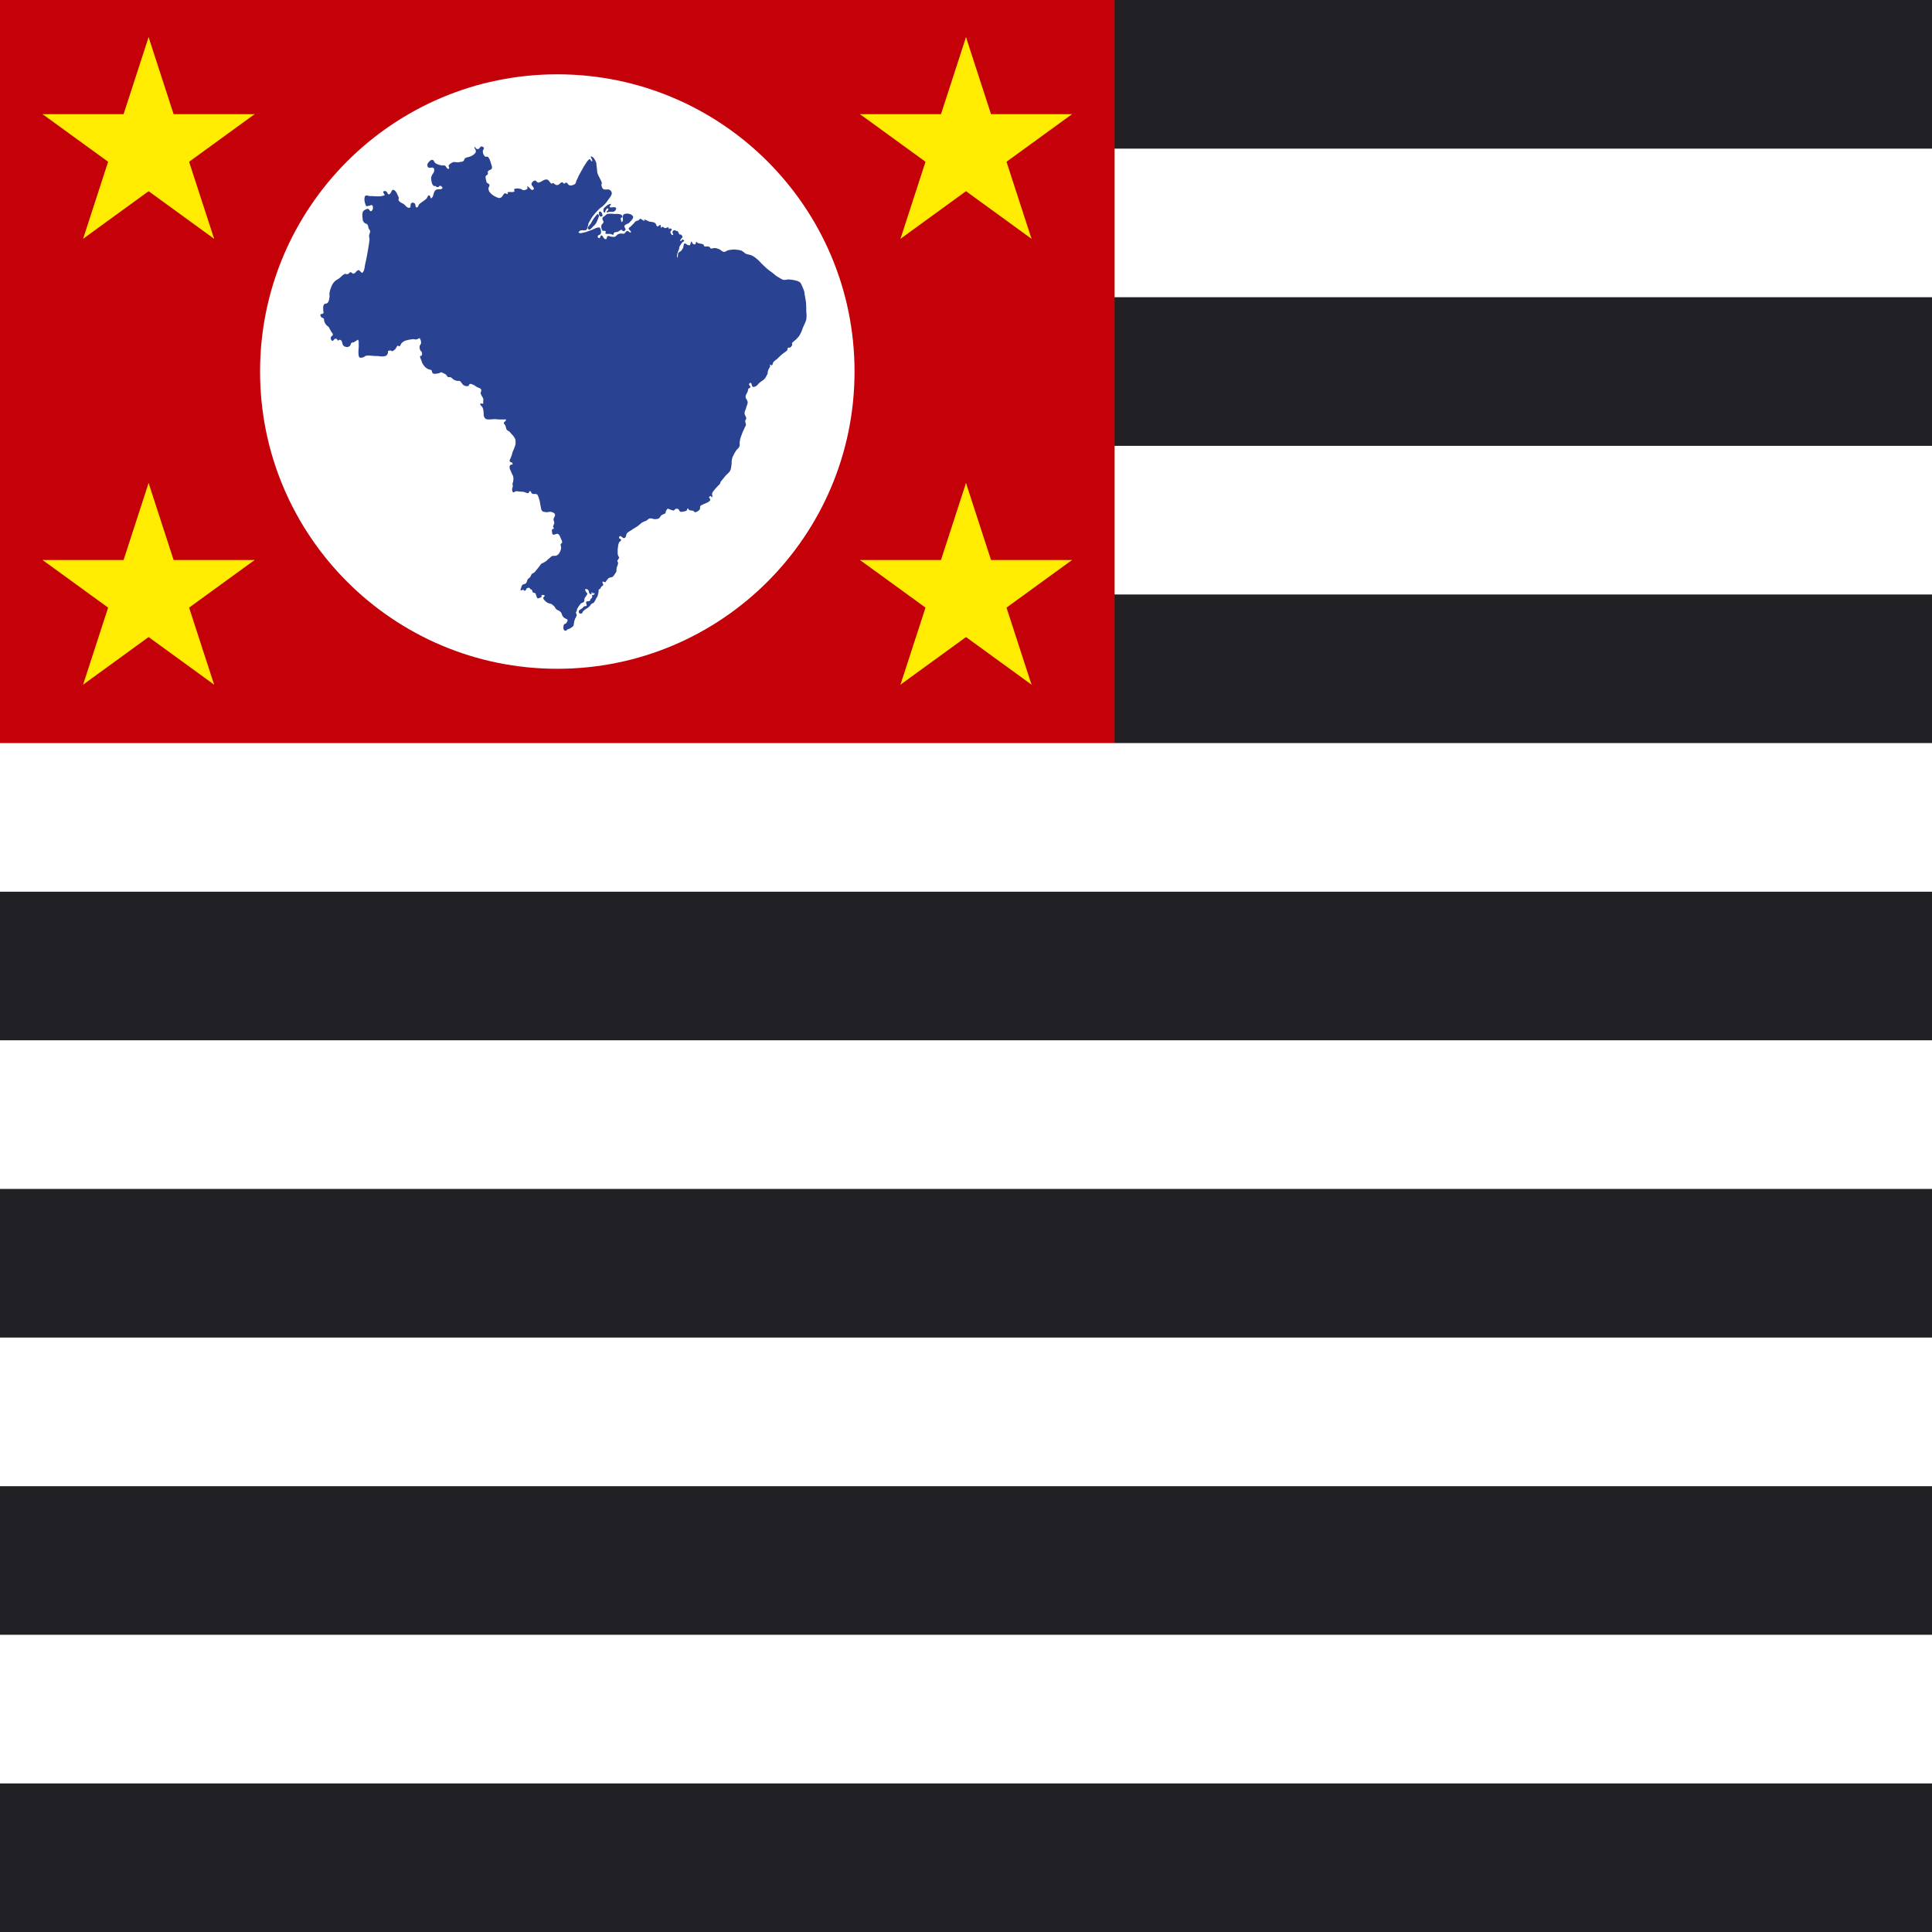 <svg xmlns="http://www.w3.org/2000/svg" xml:space="preserve" fill-rule="evenodd" clip-rule="evenodd" image-rendering="optimizeQuality" shape-rendering="geometricPrecision" text-rendering="geometricPrecision" viewBox="0 0 1269.98 1269.98"><rect x="0" y="0" width="1269.98" height="1269.98" fill="#808080" stroke="none"/><defs><style>.fil0,.fil3{fill:#ffec00;fill-rule:nonzero}.fil0{fill:#fff}</style></defs><g id="Camada_x0020_1"><path d="m-.01 1270 1269.99-.01V0H-.01z" class="fil0"/><path fill="#212125" fill-rule="nonzero" d="M-.01 1270v-97.7h1269.99v97.69zm1269.99-195.39H-.01v-97.69h1269.99zm0-195.38H-.01v-97.69h1269.99zm0-195.39H-.01v-97.69h1269.99zm0-195.38H-.01v-97.69h1269.99zm0-195.38H-.01v-97.7h1269.99zm0-195.39H-.01V0h1269.99z"/><path d="m-.01 0 747.35 498.23H-.01z" class="fil0"/><path fill="#c40008" fill-rule="nonzero" d="M-.01 488.46h732.69V0H-.01z"/><path d="M97.68 24.42 75.04 94.11l34.84 11.32z" class="fil3"/><path d="m97.68 24.42 22.64 69.69-34.84 11.32z" class="fil3"/><path d="M167.37 75.05H94.1v36.64z" class="fil3"/><path d="m167.37 75.05-59.28 43.07-21.53-29.64z" class="fil3"/><path d="m54.62 156.97 59.27-43.07-21.53-29.64z" class="fil3"/><path d="m54.62 156.97 22.64-69.68 34.84 11.32z" class="fil3"/><path d="m140.75 156.97-22.64-69.68-34.84 11.32z" class="fil3"/><path d="M140.75 156.97 81.47 113.9l21.54-29.64z" class="fil3"/><path d="m28 75.05 59.28 43.07 21.53-29.64z" class="fil3"/><path d="M28 75.05h73.27v36.64zM97.68 317.5l-22.64 69.68 34.84 11.32z" class="fil3"/><path d="m97.68 317.5 22.64 69.68-34.84 11.32z" class="fil3"/><path d="M167.37 368.13H94.1v36.63z" class="fil3"/><path d="m167.37 368.13-59.28 43.06-21.53-29.63z" class="fil3"/><path d="m54.62 450.05 59.27-43.07-21.53-29.64z" class="fil3"/><path d="m54.62 450.05 22.64-69.69 34.84 11.32z" class="fil3"/><path d="m140.75 450.05-22.64-69.69-34.84 11.32z" class="fil3"/><path d="m140.75 450.05-59.28-43.07 21.54-29.64z" class="fil3"/><path d="m28 368.13 59.28 43.06 21.53-29.63z" class="fil3"/><path d="M28 368.13h73.27v36.63zM634.99 24.42l-22.64 69.69 34.84 11.32z" class="fil3"/><path d="m634.99 24.42 22.64 69.69-34.84 11.32z" class="fil3"/><path d="M704.67 75.05H631.4v36.64z" class="fil3"/><path d="m704.67 75.05-59.27 43.07-21.54-29.64z" class="fil3"/><path d="m591.92 156.97 59.28-43.07-21.53-29.64z" class="fil3"/><path d="m591.92 156.97 22.64-69.68 34.85 11.32z" class="fil3"/><path d="m678.06 156.97-22.64-69.68-34.85 11.32z" class="fil3"/><path d="m678.06 156.97-59.28-43.07 21.53-29.64z" class="fil3"/><path d="m565.31 75.05 59.27 43.07 21.54-29.64z" class="fil3"/><path d="M565.31 75.05h73.27v36.64zM634.99 317.5l-22.64 69.68 34.84 11.32z" class="fil3"/><path d="m634.99 317.5 22.64 69.68-34.84 11.32z" class="fil3"/><path d="M704.67 368.13H631.4v36.63z" class="fil3"/><path d="m704.67 368.13-59.27 43.06-21.54-29.63z" class="fil3"/><path d="m591.92 450.05 59.28-43.07-21.53-29.64z" class="fil3"/><path d="m591.92 450.05 22.64-69.69 34.85 11.32z" class="fil3"/><path d="m678.06 450.05-22.64-69.69-34.85 11.32z" class="fil3"/><path d="m678.06 450.05-59.28-43.07 21.53-29.64z" class="fil3"/><path d="m565.31 368.13 59.27 43.06 21.54-29.63z" class="fil3"/><path d="M565.31 368.13h73.27v36.63z" class="fil3"/><path d="M561.72 244.23c0-107.91-87.48-195.38-195.38-195.38-107.91 0-195.39 87.47-195.39 195.38s87.48 195.39 195.39 195.39c107.9 0 195.38-87.48 195.38-195.39" class="fil0"/><path id="map" fill="#294292" fill-rule="nonzero" d="M214.03 212.95c.45.91 1.36 1.36 2.04 2.04.45.68.91 1.59 1.36 2.5.45.9 1.36 1.58 1.36 2.49 0 .68-1.13 1.13-1.36 1.81 0 .46 0 .91.23 1.59l.68.68c.9 0 1.13-.91 1.81-1.36h1.13c.46.23.46 1.13.91 1.13.23.23.68-.68 1.13-.45.46 0 .91.23 1.14.68.68.91.45 2.04 1.13 2.95.45.68 1.36.9 2.27 1.13.68 0 1.58-.23 2.04-.68.68-.68.68-1.59 1.13-2.04s1.13-.23 1.59-.45c.45-.23.9-.68 1.58-.91.23-.23.91-.91 1.14-.68.68.91.45 2.04.45 2.95.23 2.72-.68 5.66.23 8.16.22.9 1.58.68 2.49.45s1.59-1.13 2.49-1.13c1.14-.23 2.27 0 3.18 0 1.36.22 2.94.22 4.3.22 1.59.23 3.17.46 4.76 0 .68 0 1.36-.9 1.59-1.58.45-.46 0-1.36.45-1.82.23-.22 1.14-.22 1.59-.22s.68.68.9.45c.91-.23 1.59-.91 2.04-1.36.69-.68.91-1.81 1.59-2.27.45-.22.91.68 1.14.46.68-.46.9-1.36 1.35-2.04.69-.68 1.59-1.36 2.27-1.59 1.13-.45 2.49-.68 3.63-.91.68 0 1.13-.22 1.81-.22s1.36.22 2.04.22c.45 0 .91-.45 1.36-.45.23-.23.68-.68.91-.23.68.68.9 2.04.9 2.95s-.9 1.36-.9 2.04c-.23.91 0 1.81.22 2.49.23.68.91.91 1.14 1.59q.33 1.02 0 2.04c-.23.45-1.14.23-1.14.68 0 .91.46 1.59.68 2.27.46.9.46 1.81 1.14 2.71.68 1.14 1.58 2.27 2.72 2.95.9.68 2.04.68 2.94 1.13.46.46.23 1.59.91 2.04.68.46 1.59.46 2.27.23.9 0 1.58-.23 2.26-.45.23 0 .46-.45.91-.45.91.22 2.04.9 2.95 1.36.68.45.9 1.35 1.58 1.81.68.23 1.36-.23 1.82.23.9.22 1.35 1.35 2.26 1.58.68.46 1.59.68 2.27.68.45.23 1.13-.22 1.58.23.91.68 1.36 2.04 2.5 2.72.68.45 1.81.68 2.94.45.46-.23.46-1.36 1.14-1.36.9-.22 1.58.46 2.49.68.68.46 1.36.91 2.04 1.36.91.46 2.27.68 2.72 1.59.45.68-.45 1.81-.23 2.72.23 1.13 1.14 2.04 1.59 3.17.23.68 0 1.81 0 2.72 0 .23.23.45 0 .68-.68.23-1.36-.23-1.81 0-.23.23 0 .91.22 1.13.23.46.91.68 1.14 1.36.45.91.68 2.04.68 3.18.22.9 0 1.81.22 2.49.23.91.91 1.81 1.59 2.04 1.81.45 3.85 0 5.89 0 1.82.23 3.63.23 5.44.23.46.22 1.59-.46 1.59.22.23.68-1.13 1.14-1.36 2.04 0 .68.68 1.14.91 1.59.45.91.45 2.04.9 2.72.46.68 1.14.91 1.82 1.36.68.68 1.13 1.36 1.81 2.04s1.36 1.59 1.81 2.49c.46.91.46 1.82.46 2.95 0 .91-.23 1.81-.68 2.72-.23 1.13-.91 2.26-1.36 3.4-.23 1.36-.68 2.49-1.14 3.63-.22.68-.9 1.58-.68 2.26.23.68 1.14.68 1.59.91.23.45.45.9.23 1.13-.23.45-.91 0-1.36.45-.46.46-.68 1.36-.46 2.04 0 .91.68 1.59.91 2.5.23.45.45.9.68 1.58.23.46.68.91.68 1.59.23.91.23 1.81 0 2.95 0 .45-.23.9-.45 1.58 0 .46.22 1.14.22 1.59 0 .68-.45 1.36-.45 2.04s0 1.59.68 2.04c.68.23 1.36-.68 2.04-.68s1.59.23 2.49.23c.68.23 1.59 0 2.27.23.68 0 1.13.45 1.59.45.45.23 1.13.45 1.58.45.46-.23.46-1.59 1.14-1.36.68 0 .68 1.14 1.36 1.59.9.45 2.26 0 3.17.45.68.68 1.13 2.04 1.36 2.95.68 1.81.68 3.4 1.13 5.21.23.91.23 2.27 1.14 2.95.45.45 1.58.45 2.49.68 1.13 0 2.27-.46 3.17-.23.91.23 2.27.68 2.5 1.59.45 1.13-.91 2.26-.91 3.4 0 .9.68 1.58.45 2.49 0 .68-.68 1.36-.68 2.27-.22.45.68.68.46 1.13-.23.45-.91.23-1.14.68s-.23 1.13 0 1.81c0 .68 0 1.36.68 1.59.91.23 2.27-.91 3.17-.45 1.14.68 1.59 2.26 2.04 3.4.46.68.69 1.58.69 2.26-.23.46-.91.68-.91 1.14-.23.68.23 1.36.23 2.26 0 .68-.23 1.36-.46 2.04-.45.91-.68 1.59-1.36 2.27-.45.45-.9.68-1.58.91-.68.22-1.59 0-2.5.22-.9.46-1.58 1.36-2.26 1.82-.68.45-1.14 1.13-1.82 1.58-.9.68-2.04 1.14-3.17 1.81-.45.46-.68 1.14-1.36 1.82-.45.68-1.13 1.36-1.59 2.04-.45.45-.68.9-1.13 1.36-.68.68-1.36.9-2.04 1.36-.45.68-.68 1.58-1.13 2.04-.46.68-1.14.9-1.59 1.58s-.45 1.82-1.13 2.5-1.82.45-2.27 1.13c-.68.45-.68 1.36-.91 2.04-.22.45-.68 1.13-.22 1.36.45.45 1.13-.45 1.58-.23.46 0 .68.68.91.68.45 0 .68-.45.91-.68.22-.22.22-.68.45-.9.45-.23 1.13-.46 1.59-.46.45 0 .45.68.9.91.23.23.68.23.91.45.45.46.23 1.14.68 1.59s1.36.45 1.59.68c.45.45.45 1.13.68 1.59.22.68.45 1.36.68 1.58.23.23.68.23 1.13 0 .23 0 .68-.22 1.14-.45.22-.23.45-.23.45-.45.23-.23 0-.68 0-.91.23-.23.45-.23.68-.23.45 0 1.36 0 1.36.46.23.45-.68.9-.91 1.36 0 .45.23.9.46 1.13.68.91 1.58 1.81 2.71 2.27.68.45 1.82.45 2.5.9.68.46 1.36 1.14 1.81 1.59.45.68.68 1.36 1.36 1.81.68.68 1.81.68 2.49 1.59.91.68.91 2.04 1.59 2.95 1.81 2.49 4.31 1.13 2.49 4.08 0 .22-.45.45-.68.68-.45.22-.68.22-.9.45-.23.45-.46.68-.46 1.13 0 .46-.22 1.14 0 1.82 0 .45.46.9.68 1.13.46.23.68.23 1.14 0 .22 0 .45-.45.68-.68.68-.23 1.36-.45 1.81-.68.68-.45 1.59-.91 2.04-1.59.45-.45.45-1.13.45-1.81.23-.45.23-.91.23-1.36.23-.45.45-.91.45-1.36.46-.91 1.14-1.81 1.14-2.72.22-.45-.46-.91-.46-1.59 0-.45.46-.68.46-.9.22-.68.22-1.36.68-2.04.45-.91 1.36-2.04 2.04-2.95.45-.45 1.13-.45 1.36-.68.45-.23.68-.45.9-.91.23-.45 0-1.13.23-1.81s.91-1.13 1.13-1.81c.23-.46.69-.68.69-1.36 0-.23-.46-.45-.46-.68-.45-.46-.68-.91-.9-1.59 0-.23-.23-.45 0-.68.68 0 1.36 0 1.81.45.68.68.45 1.59.9 2.27.46.45.91.68 1.14.68.45 0 .23-.45.23-.68.22-.23 0-.91.22-.68.46 0 .46.68.91.91.23 0 .45-.68.68-.46.23.23.23.68 0 1.14-.23.22-1.13 0-1.36.45-.23.23.23.91 0 1.36s-.68.68-1.13 1.36c-.23.23 0 .68-.46.91-.68.45-1.81 0-2.26.68-.46.68.45 1.81.22 2.49-.22.45-1.13.23-1.58.45-.46.23-.68.68-.91.91-.68.68-1.81 1.13-2.49 1.81-.23.46-.23 1.14 0 1.59.45.45 1.36.68 1.81.23.45 0 .45-.91.91-1.36.45-.46 1.13-.91 1.58-1.36.91-.46 1.59-.91 2.27-1.59.68-.45.91-1.13 1.36-1.59.68-.68 1.36-.68 1.81-1.13.68-.91 1.14-1.81 1.59-2.95.45-.45.91-1.13.91-1.81.45-.91.45-1.81.68-2.72 0-.23-.23-.68 0-.91.22-.45.9-.45 1.13-.9.23-.23.23-.68.45-.91.46-.68 1.14-.68 1.36-1.36.23-.45-.45-1.13-.45-1.59 0-.22 0-.68.23-.68.45 0 .9.46 1.58.46.46-.23.68-.91.91-1.14.45-.68.91-1.13 1.36-1.58.91-.46 1.81-.46 2.72-.91.45-.45.9-1.13 1.36-1.81.23-.46.68-.91.9-1.36.23-.91 0-1.81.23-2.49.23-1.14.91-2.04.91-3.18.23-.68-.46-.9-.46-1.58.23-.68 1.14-1.36 1.14-2.27 0-.45-.68-.91-.68-1.36-.23-.91-.23-1.81-.23-2.72s0-1.59.23-2.49c0-1.14.23-2.04.68-3.18.23-.68 1.36-.9 1.36-1.81 0-.45-.91-.68-1.36-1.13v-.68c.23-.23.45-.46.68-.68.91 0 1.81 1.58 2.72 1.36 1.36-.23 1.13-2.27 1.81-3.18.91-.9 1.81-1.36 2.95-2.04 1.13-.9 2.49-1.58 3.85-2.49.68-.45 1.36-1.13 2.04-1.59.45-.45.91-.9 1.59-1.13.68-.45 1.58-.68 2.49-1.13.68-.46 1.36-1.36 2.27-1.36.9-.23 2.04.45 2.94.45.91 0 2.04 0 2.72-.45.91-.46 1.14-1.59 1.82-2.04.68-.68 1.81-.68 2.49-1.36.45-.46.23-1.14.68-1.81.23-.46.45-.91.91-1.14.68 0 1.35.45 2.04.68.45 0 1.13.46 1.81.46.45 0 .9-.91 1.58-1.14.46 0 1.14 0 1.59.23s.45.91.91 1.36c.23.23.68.45 1.13.45 1.14-.23 2.49-.23 3.4-.9.45-.23.23-1.14.68-1.36.45 0 .68.9 1.14 1.13.68.23 1.81.23 2.49.45.68.23.9 1.14 1.36.91 1.13-.23 2.26-.91 2.94-1.81.46-.68 0-1.82.46-2.27.45-.68 1.36-.68 1.81-1.13 1.59-.68 3.17-1.14 4.31-2.27.45-.23.22-.91.22-1.36s-.68-.45-.68-.68c0-.45.46-1.13.91-1.13s.91 1.13 1.13.68c.46-.46-.22-1.36 0-2.27 0-.23.23-.68.46-1.13.68-.91 1.36-1.82 2.26-2.72.68-.91 1.82-1.82 2.5-2.72.22-.45.22-1.14.68-1.59.9-1.13 2.04-2.49 2.94-3.63 1.14-1.13 2.27-2.04 2.95-3.17s.68-2.49.91-3.85c.22-.91 0-2.04.22-3.17.23-1.14.46-2.27 1.14-3.18.45-1.36 1.36-2.49 2.04-3.62.68-.68 1.58-1.36 1.81-2.27.45-.91 0-2.04.23-2.95.22-2.04.9-3.85 1.58-5.44.46-1.58 1.36-2.94 1.82-4.3.22-.45.68-.91.68-1.36 0-.91-.46-1.59-.46-2.49 0-.68.68-1.36.68-2.04-.22-1.14-1.13-2.04-1.13-3.18 0-.9.45-2.04.91-2.94.22-1.59 1.13-2.95 1.13-4.31s-1.36-2.27-1.36-3.63c0-1.13.91-2.26 1.36-3.4.23-.68.23-1.36.45-1.81.46-.45 1.36-.68 1.36-1.13 0-.68-.9-1.14-.9-1.82 0-.45.68-1.13 1.13-.9.91.45.45 2.04 1.36 2.49.68.45 1.81-.23 2.49-.68s1.14-1.36 1.82-1.81c1.13-1.14 2.49-1.59 3.4-2.72.9-.91 1.36-2.27 2.04-3.4v-.23c0-.68.22-1.58.45-2.26s.91-1.36 1.13-2.27c.23-.45-.22-.91 0-1.13.46-.23.91.68 1.14.45.68-.45.68-1.59 1.13-2.27.68-.68 1.59-1.36 2.49-2.04 1.36-1.36 2.72-2.72 4.31-3.85.68-.45 1.36-.91 2.04-1.59.45-.45.23-1.36.68-1.81.45-.23 1.13 0 1.59-.23.45-.45.9-.9 1.13-1.58.23-.23-.23-.91 0-1.36.91-1.14 2.27-1.82 3.17-2.95.91-.91 1.82-2.04 2.27-3.17.9-1.36 1.13-2.72 1.81-4.31.68-1.58 1.59-3.17 2.04-4.98.23-1.82.23-3.63 0-5.22 0-2.26 0-4.3-.23-6.57-.22-1.13-.45-2.49-.68-3.85-.22-.91-.22-1.82-.45-2.95-.68-1.81-1.36-3.63-2.27-5.21-.45-.68-1.13-1.13-1.81-1.36-1.81-.68-3.63-.91-5.44-1.13-1.36-.23-2.72.45-4.08.22-1.58-.45-2.94-1.58-4.3-2.26-1.59-1.14-2.72-2.27-4.08-3.18a32.7 32.7 0 0 1-4.31-3.62c-1.36-1.14-2.49-2.5-3.85-3.86-1.14-.9-2.27-2.04-3.63-2.72-1.36-.9-3.17-.9-4.76-1.58-.91-.68-1.81-1.59-2.95-2.04-1.36-.46-2.72-.46-4.08-.68-1.36 0-2.94.22-4.3.45-.91.23-1.82 1.13-2.95 1.13-1.13-.22-2.04-1.36-3.17-1.81-.68-.23-1.59-.68-2.49-.68-.91-.23-2.04.45-2.95.23-.45-.23-.68-1.14-1.13-1.14-.91-.45-2.04 0-2.95-.22-.45-.23-.45-1.14-.91-1.36-1.13-.46-2.49-.46-3.62-.91-.23 0-.46-.68-.91-.68-.45.23-.23 1.36-.68 1.59-.68.22-1.36-.23-1.81-.68-.46-.23-.23-1.36-.68-1.14-.68.46-.46 1.59-.91 2.27-.45.23-.91.23-1.36 0-.45 0-.91-.45-1.13-.68-.46-.23-.91-.45-1.36-.23-.46.68-.46 1.82-.68 2.72-.46.68-.68 1.36-1.36 2.04-.46.46-1.36.68-1.82 1.36-.45.91-.22 3.85-.68 2.95-.45-1.14 0-2.49.46-3.63 0-.45.45-1.13.68-1.81.22-.45 0-.91.22-1.36.23-.68.68-1.36 1.14-2.04.22-.45.68-.91 1.13-1.36.23-.23.91-.45.91-.68-.23-.45-.68-.91-1.14-.91-.45.23-.9 1.36-1.36.91-.45-.23.23-.91.46-1.36.22-.45.9-.68.9-1.13 0-.68-.45-1.14-.9-1.59-.23-.23-.91 0-1.14-.23-.45-.68-.68-1.58-1.13-2.04-.23-.23-.68 0-.91-.23-.45 0-.68-.68-1.13-.45-.68 0-1.13.45-1.36 1.14-.23.68.91 1.81.23 2.04-.91.22-1.36-1.14-1.59-1.82s.91-1.13.91-1.81c-.23-.45-.68-.68-1.36-.68-.23-.23-.23.45-.46.45-.45-.22 0-1.13-.45-1.13-.68-.23-1.36.45-2.04.45s-1.36-.9-2.04-.9c-.23 0-.45.9-.68.68-.45-.46 0-1.59-.45-1.82-.68-.22-1.36 1.14-2.04.91s-.68-1.81-1.59-2.27c-1.13-.68-2.27-.68-3.63-.9-1.13-.46-2.26-1.14-3.4-1.36-.45 0 .68 1.13.23.9-.9 0-1.81-1.13-2.72-1.36-.68 0-.9.91-1.13.91-.68.45-1.36.23-1.81.68-.68.23-.91.91-1.36 1.36l-2.04 2.04c-.46.45-1.36.91-1.36 1.36 0 1.13 2.04 1.81 1.36 2.49-.46.68-1.59-.9-2.27-.9-.91.22-1.36 1.36-2.04 1.81-.45.23-.68 0-.91 0-.9 0-1.81-.23-2.72.23-.9.22-1.58 1.36-2.49 1.81-.68.23-1.36 0-2.04 0-.91 0-1.81-.68-2.72-.45-.68.45-.45 2.26-1.36 2.04-1.36 0-1.59-2.27-2.72-2.5-.68-.22-.68 1.59-1.36 1.82-.68.22-1.13-.68-1.13-1.36.23-.68 1.59-.68 2.04-1.59.23-.68.23-1.81 0-2.49s-.45-1.59-1.13-1.59c-1.82 0-3.4 1.13-5.22 1.81-1.58.46-3.4 1.36-4.98 1.59-1.14.23-2.27.68-3.18 0-.45-.23.68-1.13 1.14-1.36 1.13-.45 2.72.23 3.85-.45.91-.91.91-2.27 1.36-3.63 0-.23 0-.68.23-.91.9-1.58 1.81-3.4 2.94-4.76 1.36-1.81 2.72-3.17 4.31-4.76.68-.68 1.81-1.13 2.49-2.04 1.36-1.13 2.27-2.49 3.18-3.85.9-1.13 2.04-2.49 2.26-4.08 0-.9-.68-1.81-1.36-2.26-1.36-.68-2.94.22-4.08-.46-.9-.45-1.13-1.58-1.36-2.49-.22-.45.23-.91.23-1.59-.23-.9-.68-1.81-1.13-2.72-.68-1.36-1.36-2.49-1.82-4.08-.22-1.36-.22-2.72-.45-4.08-.23-.9 0-2.04-.45-2.94-.68-1.36-1.59-3.4-3.18-3.63-.9 0 1.14 2.27.68 3.17-.45.68-1.13-1.58-1.81-1.36-1.59 1.14-2.49 3.18-3.63 4.76-1.13 2.04-2.26 4.08-3.4 6.12-.45 1.13-.9 2.04-1.35 2.95-.46.9-.46 2.04-1.14 2.49-.9.68-2.26 1.13-3.4.91-1.13-.23-1.36-1.59-2.26-1.82-.46-.22-.91.68-1.36.68-.46 0-.91-.9-1.36-.9-1.36.23-2.04 1.81-3.18 1.81-1.13.23-1.81-.91-2.94-1.36-.23 0-.68.68-.91.45-1.13-.68-1.81-2.71-3.17-2.71-1.81-.23-3.63 1.81-5.44 2.04-.91 0-1.59-1.59-2.27-1.36a2.89 2.89 0 0 0-2.26 2.26c0 1.14 1.58 2.04 1.58 3.17 0 .46-.9.91-1.36.68-1.13-.45-1.81-2.04-2.94-2.26-.46-.23.45 1.13 0 1.59-.46.45-1.59.9-2.5.9-.68 0-1.36-.9-2.26-.9-1.14-.23-2.72-.46-3.86.22-.45.23.68 1.36 0 1.59-1.13.68-2.94 0-4.3.45-.45 0 .45.91 0 1.14-.68.22-1.36-.68-1.81-.46-1.36.68-1.59 2.5-2.95 2.95-.91.45-2.27-.23-3.17-.68-1.36-.68-2.72-1.59-3.63-2.72-.68-.68-.91-1.59-1.13-2.49 0-.91.9-1.82.68-2.72-.23-.68-1.59-.91-1.82-1.59-.45-1.13-.68-2.72-.68-3.85.23-.68 1.14-.91 1.36-1.36.46-.68-.22-1.36.23-2.04.68-.91 2.27-.91 2.49-1.82.46-1.36-.45-2.49-.68-3.85-.22-.91-.68-1.81-.9-2.49-.46-.46-.68-1.14-1.14-1.36-.45-.23-1.36.23-1.81-.23-.91-.91-1.36-2.04-1.36-3.17-.23-.91.91-1.59.68-2.49-.23-.46-1.13-.91-1.81-.91-.68.23-.91 1.13-1.59 1.59-.45.22-.91.22-1.36 0-.68-.23-1.13-1.59-1.36-1.14-.45.68.68 1.36.68 2.04.23.68.23 1.36-.23 1.82-.68.9-1.58 1.58-2.71 2.04-1.14.68-2.72.68-3.86 1.35-.68.46-.68 1.59-1.36 2.04-.9.46-2.26.46-3.17.69-1.36.22-2.49-.46-3.63 0-1.13.45-2.04 1.13-2.72 2.04-.22.68.46 1.35.23 2.04-.23.45-.91.22-1.13 0-.68-.46-.91-1.59-1.59-1.82-.68-.45-1.59 0-2.27-.22-1.36-.23-2.71-.69-3.85-1.36-.9-.46-1.13-2.27-2.26-2.27-1.14 0-2.27 1.36-2.95 2.49-.45.68-.23 2.04.45 2.5.91.68 2.5-.46 3.4.45.68.45.46 1.59.23 2.49-.23.68-.68 1.14-1.13 1.82-.23.68-.68 1.35-.68 2.26 0 1.13.22 2.04.45 3.17.23.68.45 1.14.9 1.59.23.45.91.45 1.36.45.46.23 1.14.91 1.82.68.45 0 .9-.9 1.36-.9.9.22 2.04 1.36 1.36 1.81-1.14 1.13-3.18 0-4.31 1.13-1.59 1.14-1.13 4.08-2.72 5.22-.68.68-.68-1.82-1.59-1.82-.9 0-1.13 1.59-1.81 2.27-1.59 1.36-3.17 2.27-4.53 3.4-.68.68-.91 2.49-1.81 2.27-1.14 0-.46-2.04-1.36-2.72-.68-.46-1.59-.68-2.27 0s0 2.94-1.13 2.94c-1.59.23-2.5-1.58-3.86-2.49-1.13-.68-2.49-1.13-3.17-2.27-.45-.45.23-1.36 0-2.04-.91-1.81-1.59-4.3-3.4-4.98-1.36-.46-1.59 2.72-2.95 2.94-.9.23-1.13-1.58-2.04-2.04-.68-.22-1.58-.22-1.81.46-.22.68 1.59 2.04.68 2.26-2.94 1.14-6.12.46-9.29.46-1.13 0-2.95-.91-3.4.22-.68 1.82-.23 4.08.68 6.12.23.68 1.59 0 2.27 0 .68-.22 1.36-.68 1.81-.22.68.45.45 1.58.45 2.26-.23.68-.68 1.59-1.36 1.59s-1.13-1.59-2.04-1.59c-1.13.23-2.72.91-3.17 2.04-.68 1.81-.23 3.85 0 5.67.23.68.68 1.13 1.36 1.81.45.23 1.36.23 1.59.91.68.68.45 1.58.9 2.49.23.68.91 1.13.91 1.81 0 1.14-.68 2.04-.68 3.18 0 .9.45 2.04.23 2.94-.68 4.99-1.59 10.2-2.72 15.19-.46 2.04-.46 4.53-1.82 5.89-.68.68-1.81-1.81-2.72-1.59-1.36.23-1.81 2.04-3.17 2.27-.68.23-1.36-1.13-2.04-.91-.68 0-.9.91-1.59 1.14-.68.45-1.58-.23-2.26 0-1.36.68-2.27 1.81-3.4 2.72-1.13.9-2.49 1.36-3.4 2.49-1.13 1.13-1.81 2.72-2.27 4.08-.45 1.13-.68 2.27-.9 3.4 0 .91.22 1.81 0 2.72-.23 1.13-.23 2.49-1.14 3.4-.45.9-2.04.45-2.49 1.36-.68 1.13-.45 2.49-.45 3.62 0 .68.45 1.59 0 2.04-.46.68-1.59.23-1.82.91-.22.45.23 1.13.46 1.59.45.45 1.13.45 1.58.9.46.46.23 1.36.46 1.82.22.68.45 1.36.9 1.81zm174.52-66.4c.68-1.14 1.36-2.5 2.26-3.63.68-.68 1.82-2.72 2.5-2.04.9 1.13-.23 2.95-.68 4.08-.46 1.36-1.36 2.72-2.5 3.63-.9.9-2.49 3.17-3.4 2.04-1.13-1.14 1.14-2.72 1.82-4.08m7.48-3.18c-.23.91.68 1.82.68 2.72-.23.91-1.36 1.36-1.36 2.04-.23 1.14 0 2.5.68 3.4.45.46 1.58 0 2.04.46.45.45-.46 1.36 0 1.58 1.13.46 2.26 0 3.17.23.68 0 1.13.68 1.81.45.46 0 .23-.9.68-1.36.91-.45 1.82-.22 2.5-.68.9-.22 1.36-1.13 2.26-1.13.46 0 .68.91 1.36.91.46 0 1.14-.46 1.36-1.14 0-.68-1.13-1.81-.68-2.49.68-1.13 2.5-1.13 3.4-2.27.91-1.13 2.95-2.72 2.04-4.08-1.13-1.58-4.08-2.04-5.89-1.13-1.36.91 0 3.63-1.13 4.99-.46.68-.91-1.59-.91-2.5 0-.45 1.13-.22 1.13-.68 0-.68-.45-1.36-.9-1.58-1.59-.69-3.18-.46-4.76-.46-1.36-.23-2.95-.23-4.31 0-.68.23-1.13.91-1.81 1.36-.46.45-1.36.68-1.36 1.36m4.3-4.08c1.36-.22 2.72.23 3.63-.45.68-.45 1.36-1.81.91-2.27-1.14-.9-2.95.23-4.08-.45-.46-.45 1.36-2.04.68-2.04-1.36 0-2.5.91-3.4 1.81-.68.46-1.36 1.14-1.36 2.04-.23.68 0 1.59.68 1.82.45.22.45-.91.68-1.36.45-.46.45-1.14 1.13-1.36.23-.23.91.23.68.68 0 .68-1.36 1.13-1.13 1.59 0 .68 1.13 0 1.58 0zm-6.12-.22c-.9.22-.45 2.26 0 2.94.46.68 1.82.23 1.82-.22 0-1.14-.68-2.95-1.82-2.72"/></g></svg>